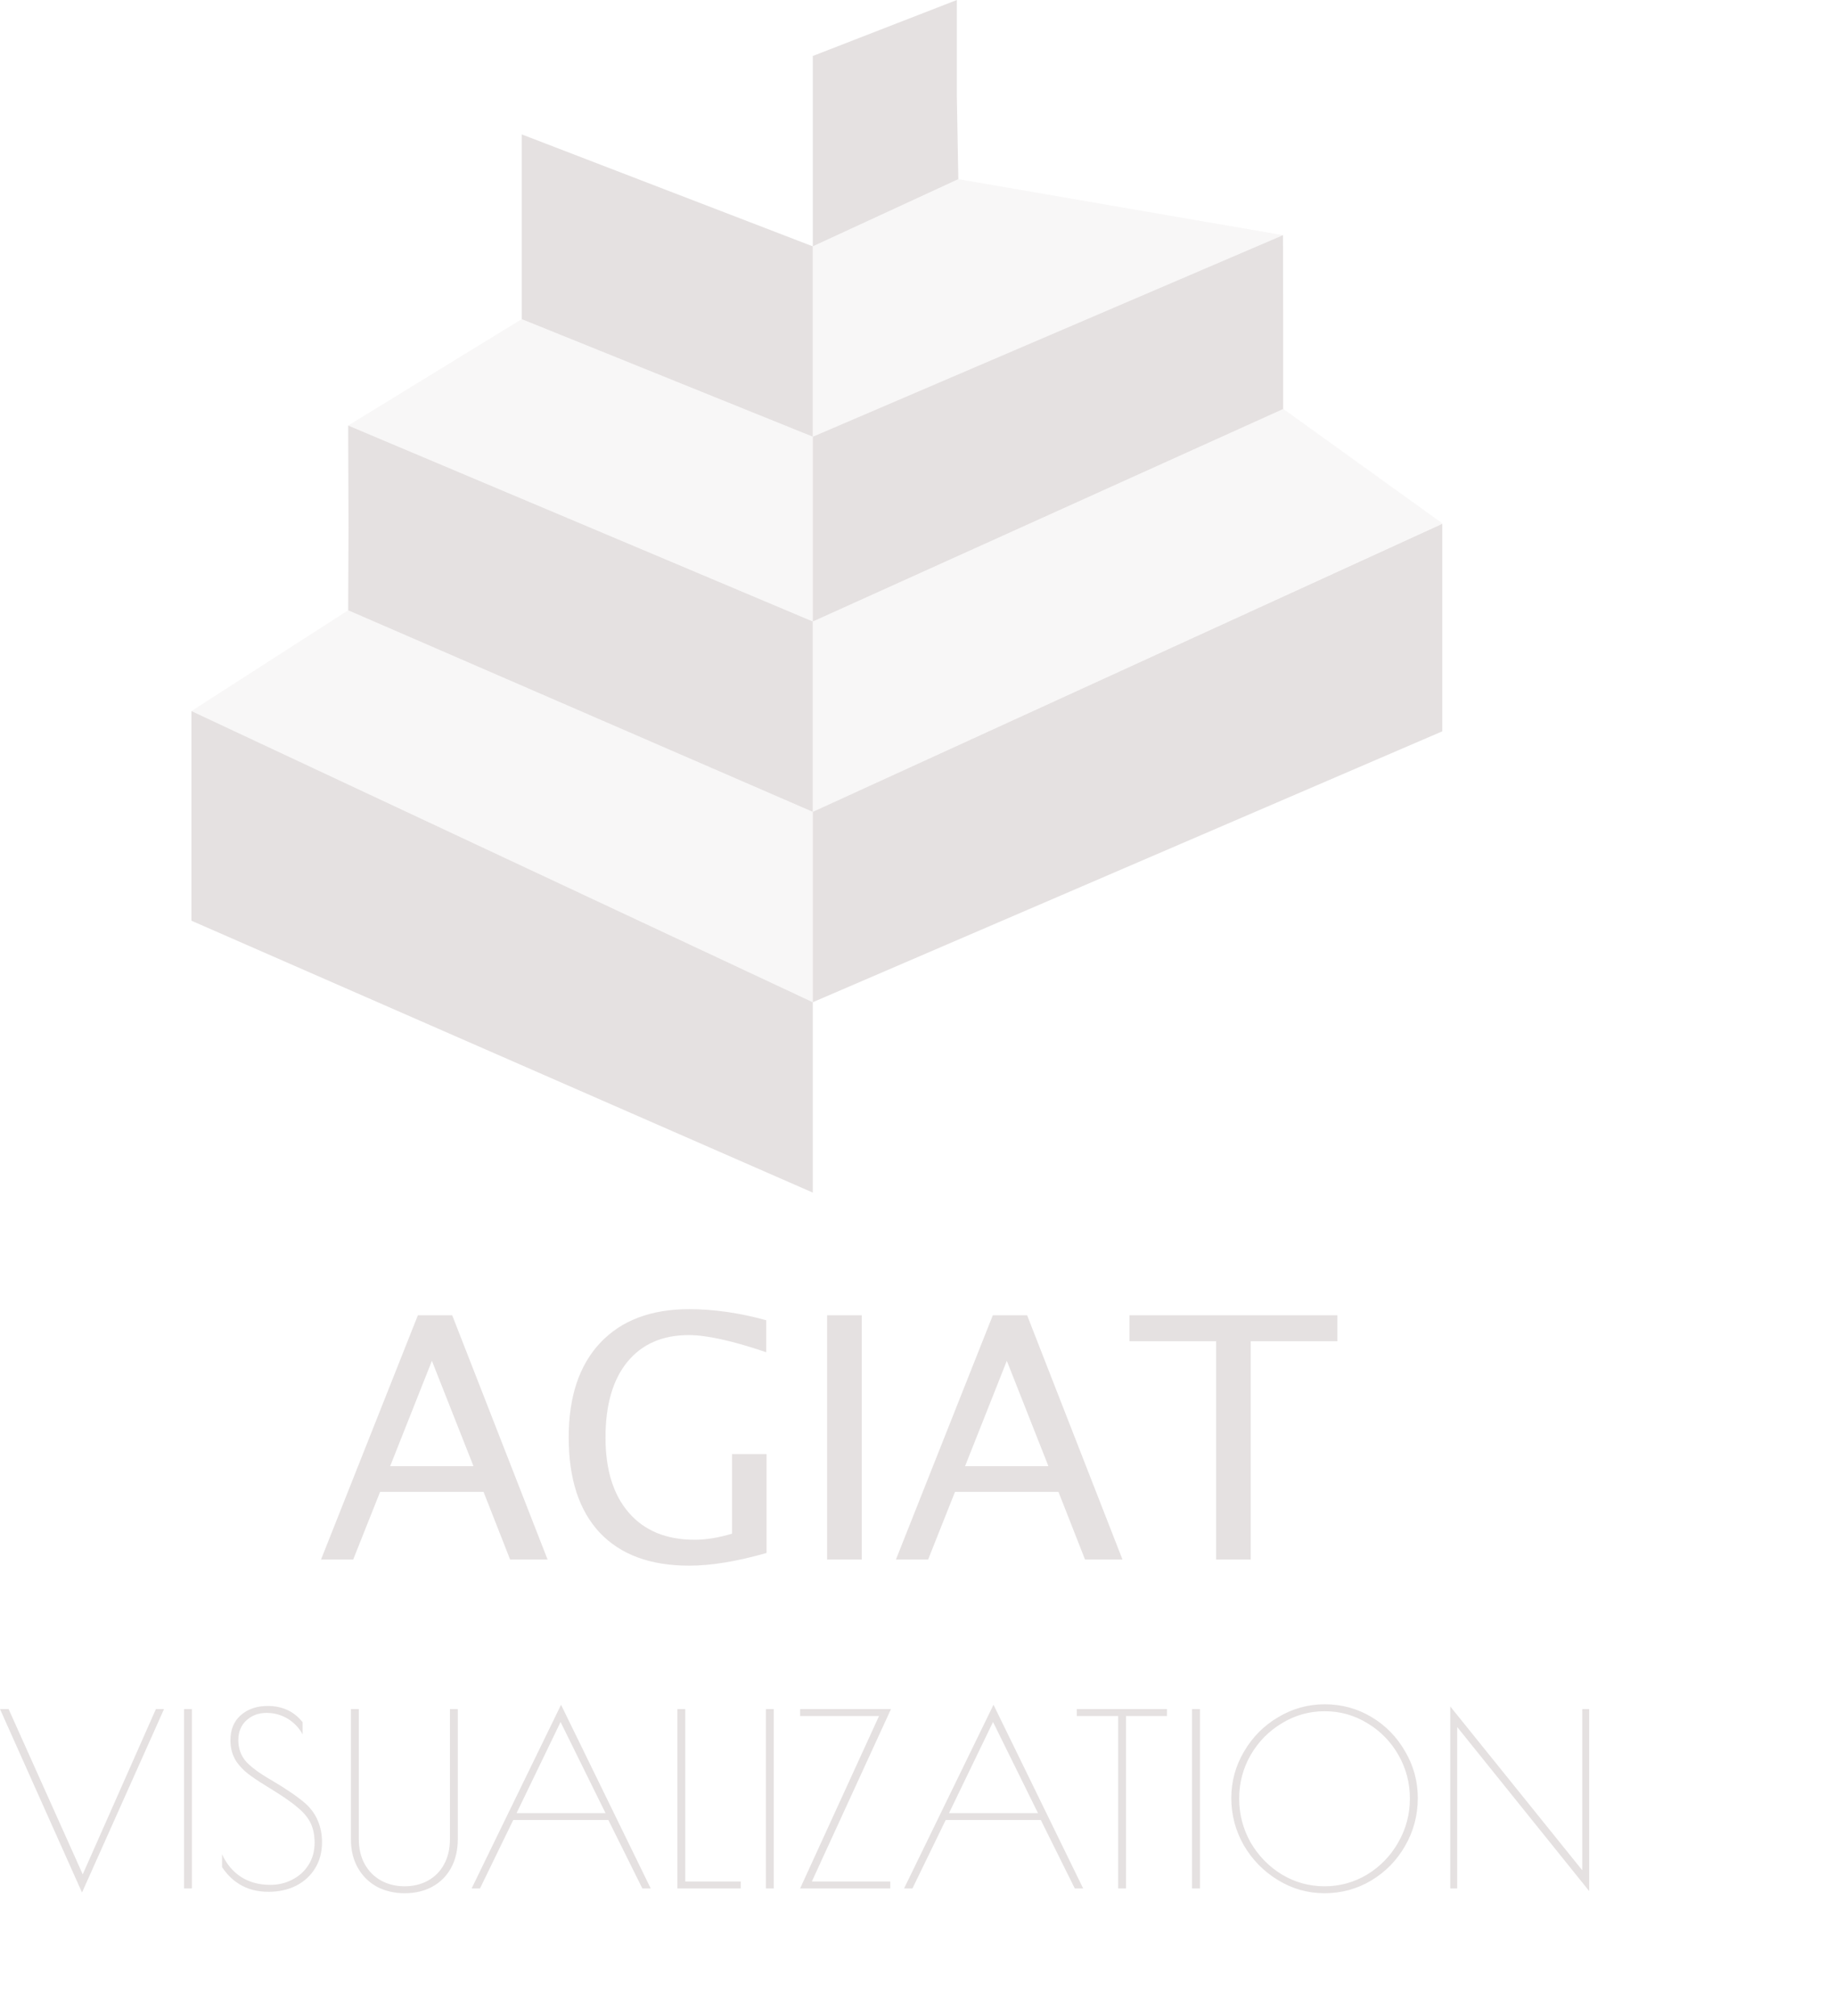 <?xml version="1.0" encoding="UTF-8"?> <svg xmlns="http://www.w3.org/2000/svg" width="173" height="190" viewBox="0 0 173 190" fill="none"> <path d="M15.464 161.093L7.732 178.383L0 161.093H0.812L7.8 176.67L14.698 161.093H15.464ZM17.348 161.093H18.091V178H17.348V161.093ZM25.309 178.316C23.43 178.316 21.973 177.542 20.936 175.994V174.776C21.341 175.678 21.927 176.384 22.694 176.895C23.475 177.406 24.407 177.662 25.489 177.662C26.241 177.662 26.932 177.497 27.563 177.166C28.209 176.835 28.72 176.369 29.096 175.768C29.472 175.167 29.66 174.476 29.66 173.694C29.66 172.988 29.539 172.379 29.299 171.868C29.058 171.357 28.66 170.869 28.104 170.403C27.548 169.922 26.744 169.359 25.692 168.712L24.971 168.262C24.309 167.856 23.776 167.495 23.37 167.18C22.965 166.864 22.611 166.496 22.311 166.075C21.92 165.489 21.725 164.813 21.725 164.046C21.725 163.024 22.055 162.228 22.716 161.657C23.378 161.086 24.219 160.8 25.241 160.8C26.624 160.8 27.721 161.311 28.532 162.333V163.483C28.187 162.851 27.713 162.355 27.112 161.995C26.511 161.634 25.85 161.454 25.129 161.454C24.377 161.454 23.746 161.687 23.235 162.153C22.724 162.618 22.468 163.242 22.468 164.024C22.468 164.79 22.701 165.451 23.167 166.007C23.648 166.548 24.452 167.142 25.579 167.788C26.962 168.6 28.037 169.336 28.803 169.997C29.344 170.493 29.735 171.042 29.975 171.643C30.231 172.244 30.358 172.913 30.358 173.649C30.358 174.581 30.14 175.4 29.705 176.106C29.269 176.813 28.668 177.361 27.901 177.752C27.135 178.128 26.271 178.316 25.309 178.316ZM38.157 178.451C37.18 178.451 36.309 178.248 35.542 177.842C34.776 177.421 34.175 176.828 33.739 176.061C33.303 175.295 33.085 174.401 33.085 173.379V161.093H33.829V173.356C33.829 174.258 34.017 175.047 34.392 175.723C34.768 176.384 35.279 176.895 35.925 177.256C36.587 177.617 37.323 177.797 38.135 177.797C38.946 177.797 39.675 177.624 40.321 177.279C40.982 176.918 41.493 176.407 41.854 175.746C42.23 175.069 42.418 174.273 42.418 173.356V161.093H43.161V173.334C43.161 174.371 42.951 175.28 42.53 176.061C42.109 176.828 41.516 177.421 40.749 177.842C39.998 178.248 39.134 178.451 38.157 178.451ZM61.348 178H60.559L57.358 171.553H48.386L45.252 178H44.464L52.894 160.687L61.348 178ZM57.087 170.899L52.849 162.31L48.702 170.899H57.087ZM63.861 161.093H64.605V177.346H69.835V178H63.861V161.093ZM72.207 161.093H72.951V178H72.207V161.093ZM82.873 161.747H75.434V161.093H84L76.539 177.346H83.933V178H75.434L82.873 161.747ZM102.118 178H101.329L98.128 171.553H89.156L86.023 178H85.234L93.665 160.687L102.118 178ZM97.858 170.899L93.62 162.31L89.472 170.899H97.858ZM105.418 161.747H101.518V161.093H110.017V161.747H106.162V178H105.418V161.747ZM112.383 161.093H113.127V178H112.383V161.093ZM124.875 178.451C123.297 178.451 121.832 178.038 120.479 177.211C119.127 176.384 118.052 175.287 117.256 173.92C116.474 172.537 116.084 171.057 116.084 169.479C116.084 167.916 116.482 166.458 117.278 165.106C118.075 163.738 119.149 162.656 120.502 161.86C121.854 161.048 123.32 160.642 124.898 160.642C126.491 160.642 127.956 161.041 129.293 161.837C130.631 162.634 131.69 163.716 132.472 165.083C133.268 166.436 133.667 167.901 133.667 169.479C133.667 171.102 133.268 172.605 132.472 173.987C131.69 175.355 130.623 176.445 129.271 177.256C127.933 178.053 126.468 178.451 124.875 178.451ZM124.875 177.797C126.318 177.797 127.655 177.429 128.888 176.693C130.12 175.941 131.097 174.934 131.818 173.672C132.555 172.394 132.923 171.012 132.923 169.524C132.923 168.051 132.562 166.684 131.841 165.421C131.119 164.159 130.143 163.16 128.91 162.423C127.678 161.672 126.34 161.296 124.898 161.296C123.44 161.296 122.095 161.672 120.863 162.423C119.63 163.16 118.646 164.159 117.909 165.421C117.188 166.684 116.827 168.051 116.827 169.524C116.827 171.012 117.188 172.394 117.909 173.672C118.646 174.934 119.63 175.941 120.863 176.693C122.095 177.429 123.432 177.797 124.875 177.797ZM137.381 162.784V178H136.728V160.845L149.171 176.287V161.093H149.825V178.248L137.381 162.784Z" fill="#E5E1E1"></path> <path d="M30.265 147L39.397 123.975H42.633L51.625 147H48.093L45.589 140.621H35.834L33.298 147H30.265ZM36.783 138.195H44.639L40.719 128.269L36.783 138.195ZM72.269 146.378C69.48 147.176 67.047 147.576 64.973 147.576C61.312 147.576 58.501 146.538 56.541 144.464C54.591 142.379 53.616 139.387 53.616 135.488C53.616 131.65 54.607 128.679 56.588 126.573C58.579 124.457 61.374 123.399 64.973 123.399C67.286 123.399 69.708 123.747 72.238 124.442V127.46C69.065 126.381 66.632 125.842 64.942 125.842C62.453 125.842 60.519 126.687 59.139 128.378C57.77 130.058 57.086 132.433 57.086 135.503C57.086 138.542 57.822 140.907 59.295 142.597C60.767 144.288 62.831 145.133 65.487 145.133C66.576 145.133 67.753 144.941 69.018 144.557V137.059H72.269V146.378ZM77.979 147V123.975H81.246V147H77.979ZM84.466 147L93.599 123.975H96.835L105.827 147H102.295L99.79 140.621H90.036L87.5 147H84.466ZM90.985 138.195H98.841L94.921 128.269L90.985 138.195ZM114.648 147V126.418H106.48V123.975H126.083V126.418H117.915V147H114.648Z" fill="#E5E1E1"></path> <path fill-rule="evenodd" clip-rule="evenodd" d="M90.21 0L76.628 5.277V23.221L49.185 12.666V30.082L76.628 41.164V58.58L32.825 40.109L32.86 49.754L32.825 57.525L76.628 76.524V94.467L18.048 67.024L18.048 86.784L76.628 112.411V94.467L135.976 68.934V49.374L76.628 76.524V58.58L120.974 38.55V31.903L120.959 22.166L76.628 41.164V23.221L90.349 16.888L90.21 9.115V0Z" fill="#E5E1E1"></path> <path d="M32.825 57.525L76.628 76.524L76.628 94.467L18.048 67.024L32.825 57.525Z" fill="#E5E1E1" fill-opacity="0.26"></path> <path d="M120.959 38.526L76.64 58.439L76.64 76.524L136 49.345L120.959 38.526Z" fill="#E5E1E1" fill-opacity="0.26"></path> <path d="M90.35 16.888L76.628 23.221L76.628 41.164L120.959 22.166L90.35 16.888Z" fill="#E5E1E1" fill-opacity="0.26"></path> <path d="M49.185 30.082L76.628 41.164L76.628 58.58L32.825 40.109L49.185 30.082Z" fill="#E5E1E1" fill-opacity="0.26"></path> </svg> 